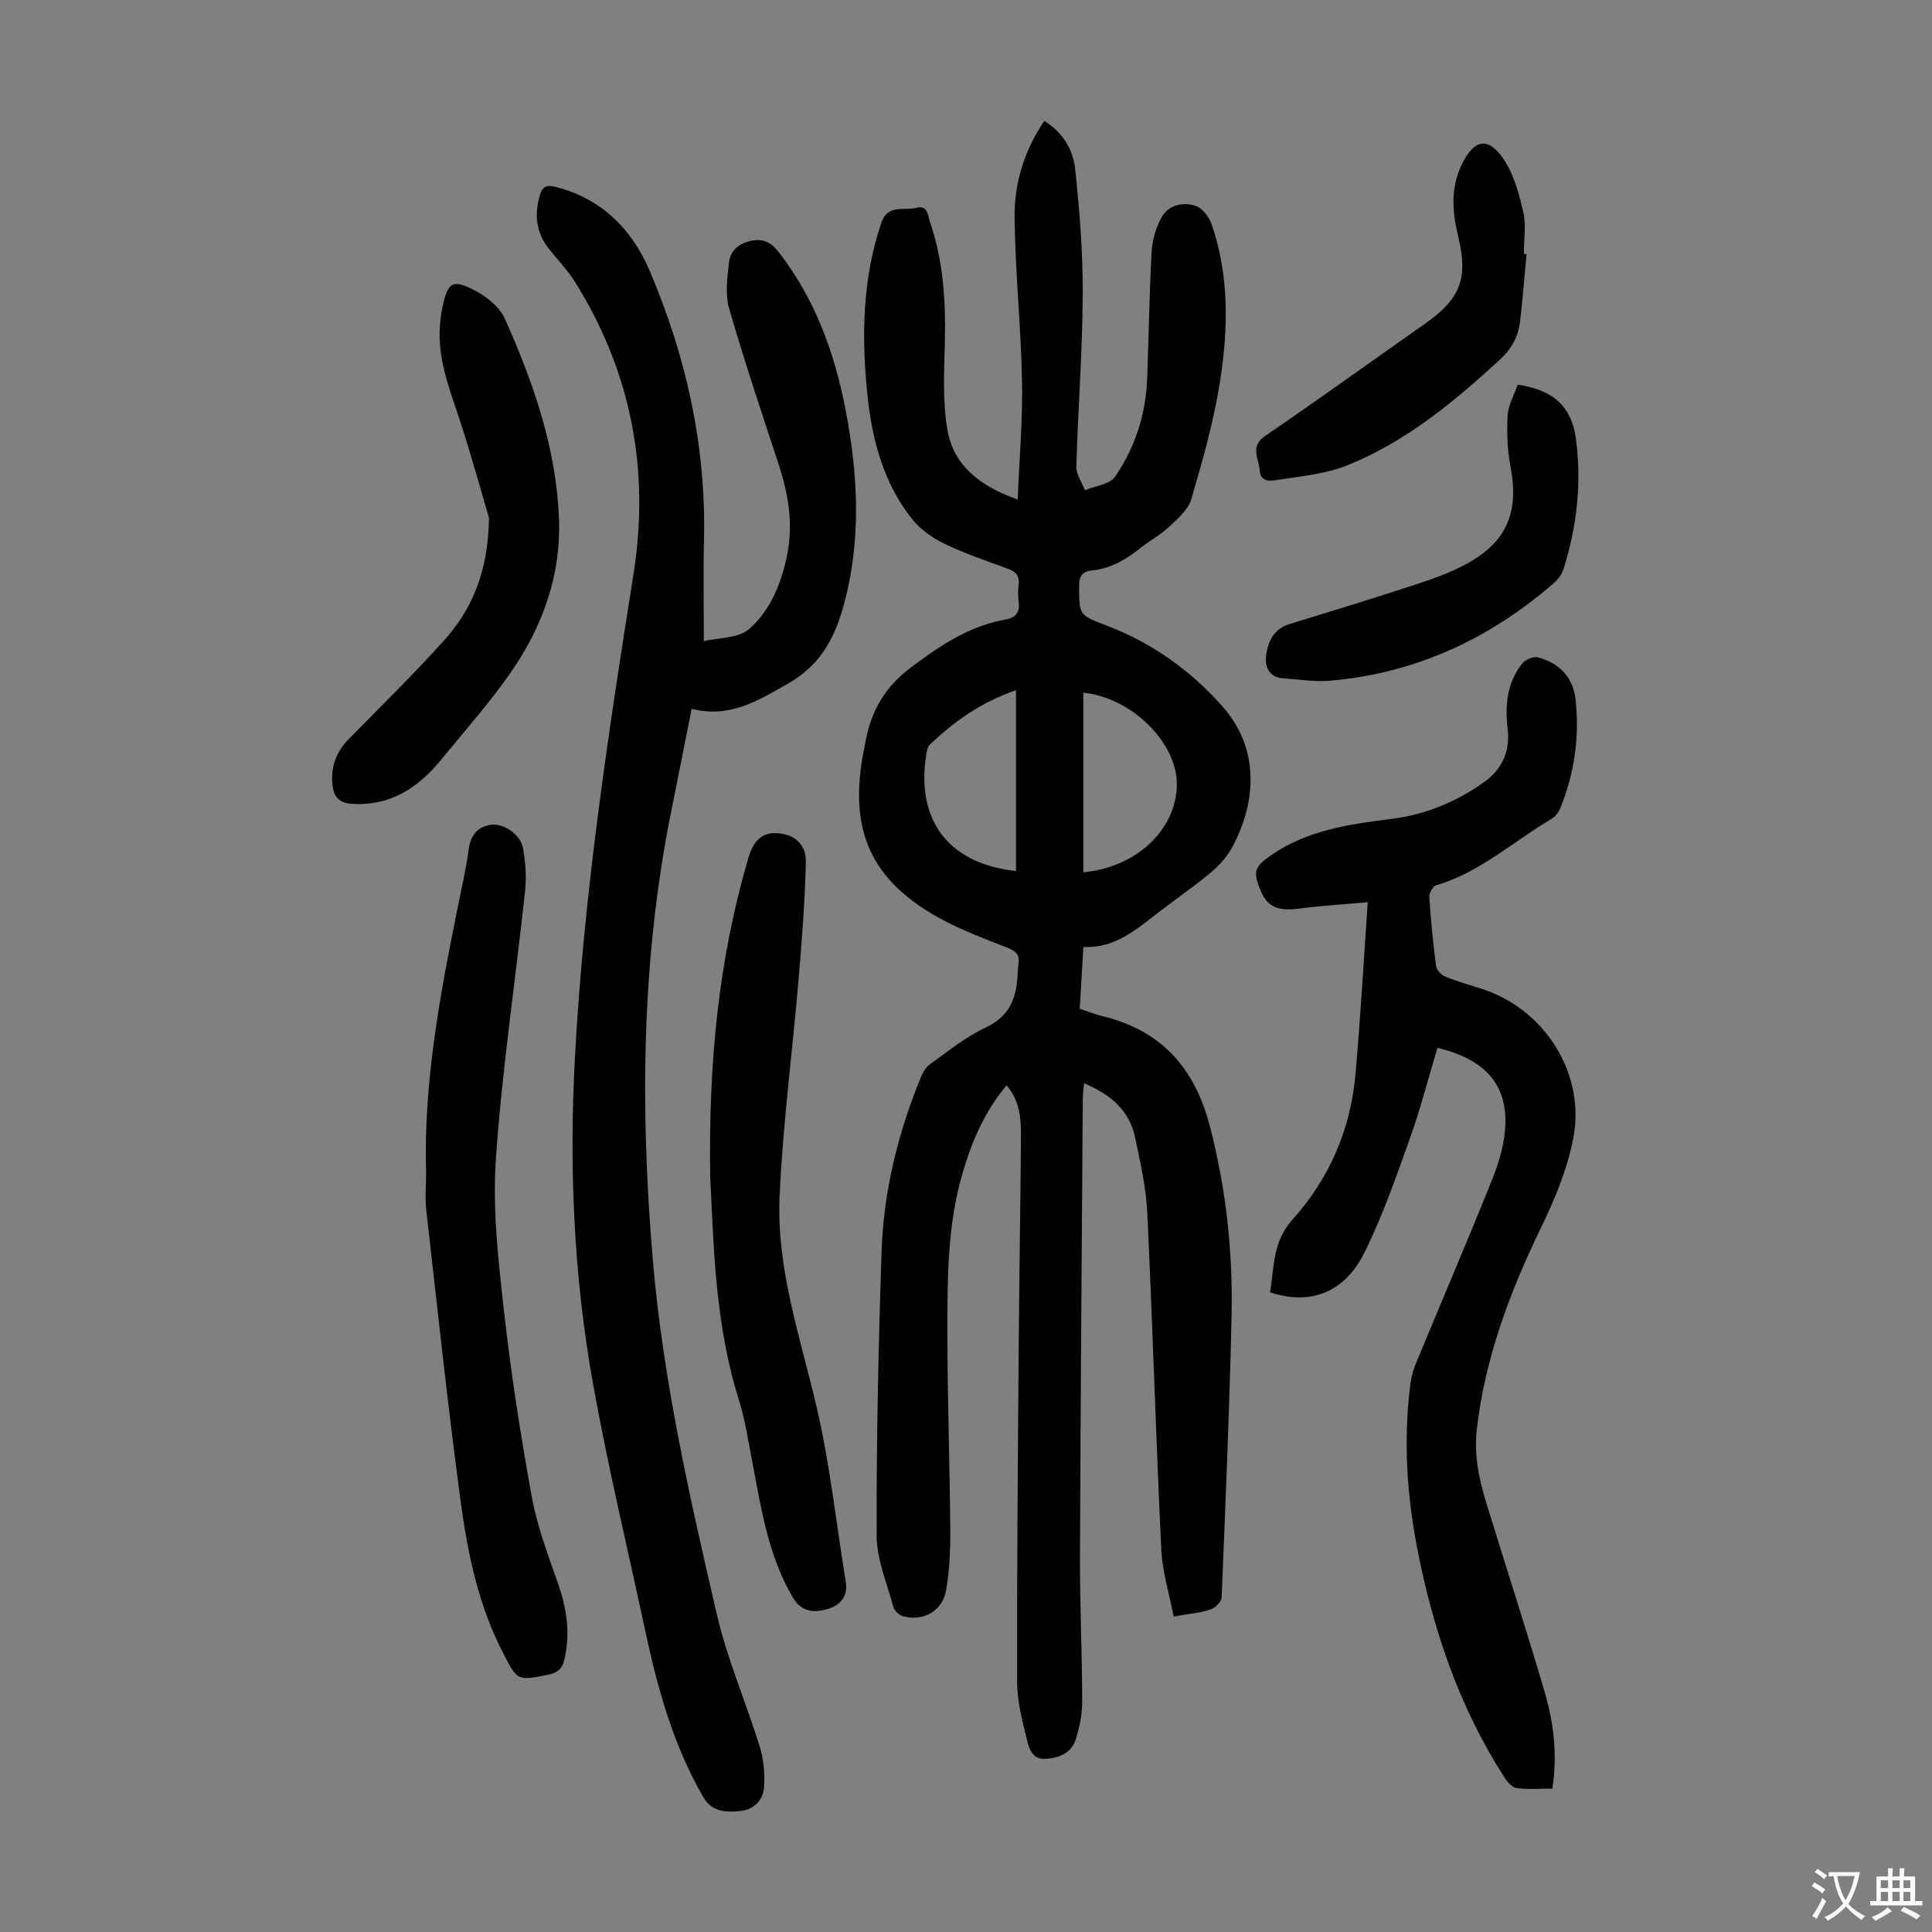 <svg enable-background="new 0 0 400 400" viewBox="0 0 400 400" xmlns="http://www.w3.org/2000/svg"><rect x="0" y="0" width="400" height="400" fill="#808080" stroke="none"/><g fill="#010103"><path d="m242.99 334.69c-.92-4.79-2.34-9.3-2.56-13.86-1.11-23.25-1.79-46.53-2.9-69.78-.25-5.2-1.43-10.39-2.51-15.52-1.18-5.62-5.07-8.95-10.59-11.25-.1 1.2-.24 2.13-.25 3.05-.21 31.68-.47 63.37-.58 95.05-.03 9.96.44 19.92.46 29.88 0 2.63-.53 5.34-1.34 7.85-.93 2.89-3.49 3.92-6.38 4.03-2.75.11-3.3-2.28-3.74-4.04-.97-3.87-2-7.86-2.01-11.8-.06-22.62.14-45.23.31-67.85.11-15 .36-30 .48-45 .03-3.67-.14-7.36-2.98-10.75-4.64 5.54-7.23 11.74-9.14 18.28-3.18 10.9-3.11 22.13-3.11 33.31.01 13.54.5 27.09.6 40.63.03 4.12-.17 8.3-.87 12.34-.75 4.29-4.74 6.5-8.91 5.37-.79-.21-1.78-1.11-1.99-1.88-1.33-4.92-3.47-9.89-3.48-14.85-.06-19.58.37-39.18 1.02-58.75.42-12.5 3.38-24.56 8.15-36.14.41-.99 1.03-2.07 1.87-2.67 3.73-2.65 7.34-5.64 11.44-7.55 4.11-1.92 5.95-4.82 6.52-8.95.2-1.44.18-2.91.38-4.35.28-1.94-.69-2.63-2.4-3.31-4.87-1.93-9.85-3.76-14.39-6.32-13.62-7.68-18.16-17.69-15.51-33.11.17-.99.4-1.97.57-2.97 1.14-6.49 4-11.54 9.58-15.7 6.02-4.49 11.98-8.49 19.45-9.81 2.15-.38 3.01-1.51 2.72-3.69-.16-1.21-.14-2.47 0-3.69.2-1.79-.68-2.56-2.24-3.14-4.4-1.62-8.88-3.12-13.09-5.16-2.5-1.21-5.03-2.96-6.73-5.12-6.04-7.61-8.36-16.71-9.3-26.18-1.18-11.88-.97-23.66 2.93-35.16 1.34-3.95 4.69-2.43 7.22-3.11 2.38-.64 2.38 1.54 2.83 2.86 2.81 8.16 3.31 16.59 3.1 25.16-.15 6.01-.49 12.15.54 18.01 1.28 7.27 6.61 11.57 14.54 14.37.35-8.55 1.06-16.56.9-24.56-.22-11.28-1.41-22.55-1.54-33.83-.08-7.09 1.99-13.89 6.15-19.98 3.87 2.35 5.97 5.96 6.39 9.95.92 8.64 1.62 17.36 1.57 26.04-.06 11.85-.99 23.7-1.33 35.56-.05 1.61 1.16 3.26 1.78 4.9 2.15-.91 5.18-1.22 6.28-2.84 4.07-5.99 6.32-12.8 6.6-20.13.34-8.84.45-17.68.94-26.51.13-2.36.89-4.86 2.01-6.94 1.44-2.68 4.41-3.3 7.05-2.47 1.41.44 2.83 2.3 3.36 3.83 3.66 10.65 3.45 21.67 1.73 32.54-1.29 8.23-3.59 16.33-5.93 24.34-.65 2.22-2.87 4.11-4.68 5.81-1.78 1.67-4.02 2.84-5.93 4.38-2.93 2.35-6.08 4.19-9.87 4.58-2.06.21-2.77 1.09-2.76 3.23.03 6-.08 6 5.6 8.16 9.5 3.61 17.54 9.33 24.22 16.94 6.8 7.75 7.54 18.29 1.96 28.85-1.05 1.99-2.67 3.82-4.4 5.28-3.33 2.81-6.94 5.29-10.41 7.94-4.8 3.65-9.29 7.89-16.09 7.57-.26 4.46-.5 8.55-.75 12.79 1.62.53 3.06 1.13 4.55 1.49 12.21 2.93 19.19 10.6 22.37 22.76 3.41 13.03 4.81 26.19 4.51 39.53-.44 19.36-1.25 38.71-2.05 58.05-.04.89-1.26 2.19-2.19 2.5-2.06.72-4.33.91-7.75 1.51zm-18.7-154.09c10.99-1.02 19.26-8.81 19.36-18.12.09-8.72-9.35-18.07-19.36-19.06zm-13.94-37.7c-7.42 2.55-12.84 6.56-17.81 11.23-.49.46-.65 1.39-.77 2.14-1.99 12.37 3.45 22.4 18.58 24.07 0-12.23 0-24.5 0-37.44z"/><path d="m145.72 132.74c2.96-.72 7.13-.54 9.4-2.53 4.48-3.93 6.74-9.63 7.9-15.59 1.23-6.34.17-12.43-1.81-18.47-3.51-10.73-7.12-21.43-10.25-32.26-.85-2.94-.39-6.37-.04-9.52.28-2.53 2.11-4.03 4.73-4.54 2.51-.48 4.08.43 5.64 2.45 7.44 9.62 11.47 20.67 13.75 32.42 2.68 13.87 3.38 27.73-.63 41.54-1.9 6.53-4.96 11.71-11.31 15.32-6.25 3.56-12.08 7.18-19.9 5.2-1.51 7.57-2.91 14.65-4.33 21.73-6.11 30.55-6.33 61.3-3.72 92.23 2.11 24.96 7.64 49.26 13.27 73.54 2.16 9.32 6.05 18.23 8.89 27.41.8 2.6 1.05 5.5.89 8.22-.16 2.79-2.08 4.79-4.97 5.07-2.9.28-5.83.21-7.61-2.87-6.25-10.79-9.5-22.62-12.08-34.68-3.62-16.94-7.69-33.8-10.75-50.84-4.01-22.32-4.98-44.93-3.76-67.57 1.8-33.67 6.87-66.95 12.14-100.22 3.4-21.48-.48-41.85-12.15-60.45-1.54-2.45-3.6-4.57-5.4-6.85-2.65-3.35-3.03-7.05-1.84-11.08.53-1.81 1.38-2.17 3.18-1.72 9.6 2.4 15.89 8.8 19.57 17.44 7.57 17.76 11.69 36.33 11.22 55.79-.17 6.94-.03 13.86-.03 20.83z"/><path d="m321.4 370.31c-2.51 0-4.98.21-7.38-.1-.94-.12-1.94-1.27-2.54-2.2-9.39-14.6-14.84-30.73-18.1-47.65-2.12-11.04-2.81-22.19-1.43-33.39.19-1.53.54-3.09 1.12-4.5 5.33-12.91 10.86-25.74 16.04-38.71 1.42-3.57 2.51-7.52 2.57-11.32.14-8.32-4.65-13.26-14.07-15.49-1.88 6.26-3.52 12.62-5.72 18.79-2.85 7.98-5.65 16.04-9.41 23.61-4.14 8.34-11.26 10.96-19.53 8.21.88-5.19.49-10.45 4.65-15.07 7.59-8.42 12-18.58 13.02-29.94 1.04-11.55 1.68-23.14 2.56-35.76-5.44.49-9.83.75-14.18 1.32-4.4.57-6.55-.28-7.98-3.68-1.67-3.97-1.33-4.97 2.2-7.4 7.46-5.15 16.09-6.39 24.77-7.47 7.15-.89 13.62-3.56 19.41-7.73 3.58-2.58 5.28-6.31 4.75-10.83-.58-4.93-.17-9.67 3.05-13.68.64-.79 2.29-1.46 3.22-1.22 4.39 1.15 7.25 4.1 7.77 8.66.88 7.79-.22 15.39-3.19 22.67-.35.85-1.1 1.72-1.9 2.19-7.86 4.63-14.71 11.02-23.74 13.66-.68.2-1.49 1.6-1.44 2.39.31 4.8.78 9.59 1.41 14.36.11.82 1.1 1.84 1.92 2.18 2.48 1.01 5.08 1.72 7.63 2.55 12.87 4.2 21.4 17.39 18.87 30.78-1.22 6.46-3.87 12.81-6.76 18.77-6.43 13.28-11.54 26.85-13.23 41.63-.61 5.32.44 10.23 1.94 15.14 3.98 13.04 8.23 25.99 12.06 39.07 1.9 6.43 2.74 13.1 1.64 20.16z"/><path d="m88.22 242.95c-.57-18.71 2.88-36.96 6.56-55.17.8-3.94 1.72-7.88 2.24-11.86.39-3 1.85-4.8 4.72-5.16 2.6-.33 6.03 2.06 6.53 4.81.53 2.92.76 6.01.44 8.96-1.99 18.45-4.75 36.85-6.04 55.35-.72 10.28.47 20.79 1.62 31.1 1.45 12.99 3.45 25.94 5.79 38.81 1.11 6.1 3.33 12.04 5.41 17.92 1.84 5.2 2.61 10.32 1.39 15.76-.47 2.12-1.53 2.9-3.51 3.29-6.27 1.22-6.21 1.26-9.13-4.36-5.14-9.88-7.4-20.64-8.86-31.48-2.69-20.04-4.83-40.16-7.11-60.26-.3-2.54-.05-5.14-.05-7.71z"/><path d="m147.05 243.82c-.4-23.87 1.75-45.27 7.89-66.18.87-2.95 2.34-5.19 5.58-5.15 3.81.05 6.41 2.25 6.32 5.99-.19 8.14-.82 16.27-1.51 24.39-1.27 14.93-3.24 29.81-3.92 44.76-.69 15.03 4.3 29.28 7.68 43.76 2.76 11.82 4.02 23.99 6.01 36 .54 3.24-1.27 5.05-3.84 5.77-2.68.75-5.32.68-7.17-2.51-5.14-8.84-6.57-18.69-8.42-28.45-.79-4.16-1.44-8.39-2.71-12.42-4.93-15.69-5.2-31.93-5.91-45.96z"/><path d="m101.24 107.23c-1.46-4.94-3.49-12.35-5.85-19.65-2.13-6.59-4.85-13.02-4.31-20.16.1-1.33.26-2.67.55-3.97 1.13-5 1.98-5.68 6.51-3.4 2.52 1.27 5.27 3.46 6.37 5.92 5.96 13.29 10.75 27.07 11.23 41.78.37 11.35-3.38 21.87-9.78 31.16-4.43 6.43-9.66 12.31-14.62 18.37-4.75 5.8-10.48 9.63-18.44 9.15-2.66-.16-3.8-1.44-4.06-3.86-.4-3.78.75-6.94 3.47-9.68 6.53-6.59 13.12-13.13 19.36-19.99 5.86-6.46 9.39-14.09 9.57-25.67z"/><path d="m314.22 79.65c7.37 1.04 11.16 4.54 12.05 11.16 1.24 9.22.21 18.28-2.6 27.12-.34 1.08-1.2 2.13-2.08 2.89-13.29 11.51-28.57 18.57-46.17 20.11-3.19.28-6.45-.27-9.68-.48-3.17-.21-3.93-2.56-3.57-4.97.41-2.77 1.64-5.31 4.79-6.27 8.63-2.65 17.27-5.28 25.85-8.1 3.69-1.21 7.43-2.52 10.83-4.37 8.38-4.55 10.89-10.77 9.09-20.16-.66-3.44-.79-7.05-.59-10.55.11-2.11 1.32-4.17 2.08-6.38z"/><path d="m316.05 52.61c-.44 4.67-.78 9.36-1.35 14.02-.37 3.06-1.72 5.59-4.11 7.78-9.51 8.75-19.44 16.98-31.52 21.88-4.46 1.81-9.5 2.29-14.32 3.03-1.32.2-3.78.72-3.93-1.86-.14-2.41-2.13-5.01 1.1-7.2 8.79-5.97 17.42-12.18 26.11-18.3 2.38-1.67 4.76-3.35 7.13-5.03 7.14-5.04 8.88-9.24 6.73-18.06-1.26-5.19-1.58-10.11.86-15.02 2.46-4.95 5.29-5.61 8.46-1.04 2.19 3.16 3.28 7.24 4.16 11.07.64 2.76.12 5.79.12 8.69.2.03.38.03.56.04z"/></g><path d="m377.9 391.2c-.2.3-.4.5-.6.8-.7-.6-1.4-1-2.2-1.5.2-.3.4-.5.5-.8.6.4 1.4.8 2.3 1.5zm-1.8 6.1c-.2-.2-.5-.4-.9-.6.4-.6.8-1.2 1.2-1.9s.7-1.3.9-1.9c.3.3.5.5.8.7-.7 1.3-1.4 2.6-2 3.7zm2.2-9c-.3.3-.5.5-.6.8-.6-.6-1.3-1.1-2-1.5.3-.3.5-.5.6-.7.6.5 1.3.9 2 1.4zm.3.2v-.9h2 4.5c-.3 1.3-.6 2.5-1 3.6s-.9 2.1-1.4 3c.4.5 1 1 1.6 1.4s1.2.8 1.9 1.1c-.3.2-.5.4-.8.8-.4-.3-1-.7-1.6-1.2s-1.2-1.1-1.6-1.6c-.5.6-1.1 1.1-1.7 1.6s-1.4.9-2.1 1.4c-.1-.3-.3-.5-.7-.8.6-.2 1.2-.5 1.9-1s1.4-1.1 2-1.8c-.5-.8-.9-1.6-1.2-2.5s-.6-2-.8-3.2c-.4.1-.7.1-1 .1zm2.5 2.7c.3 1 .7 1.7 1 2.2.3-.5.6-1.1 1-2s.6-1.9.9-3h-3.2-.4c.1.9.3 1.8.7 2.8z" fill="#fcfbfa"/><path d="m396.5 388.5v1.5 3.6h1.5v.9c-.4 0-1 0-1.7 0h-7.9c-.5 0-.9 0-1.2 0v-.9h1.3v-3.5c0-.7 0-1.2 0-1.6h2.4c0-.8 0-1.4 0-1.7h1c0 .3-.1.8-.1 1.7h1.5c0-.8 0-1.4 0-1.7h1c0 .3-.1.9-.1 1.7zm-8.2 9.2c-.2-.3-.5-.5-.8-.8.8-.3 1.4-.6 1.9-.9s1-.7 1.4-1.1c.3.3.6.5.9.8-1.6 1-2.8 1.6-3.4 2zm2.6-6.8v-1.6h-1.5v1.6zm0 2.7v-1.9h-1.5v1.9zm2.4-2.7v-1.6h-1.5v1.6zm0 2.7v-1.9h-1.5v1.9zm.2 2 .7-.8c.4.2.9.5 1.6.8s1.3.7 1.8 1c-.3.3-.5.5-.8.8-.4-.3-1.5-1-3.3-1.8zm2-4.7v-1.6h-1.4v1.6zm0 2.7v-1.9h-1.4v1.9z" fill="#fcfbfa"/></svg>